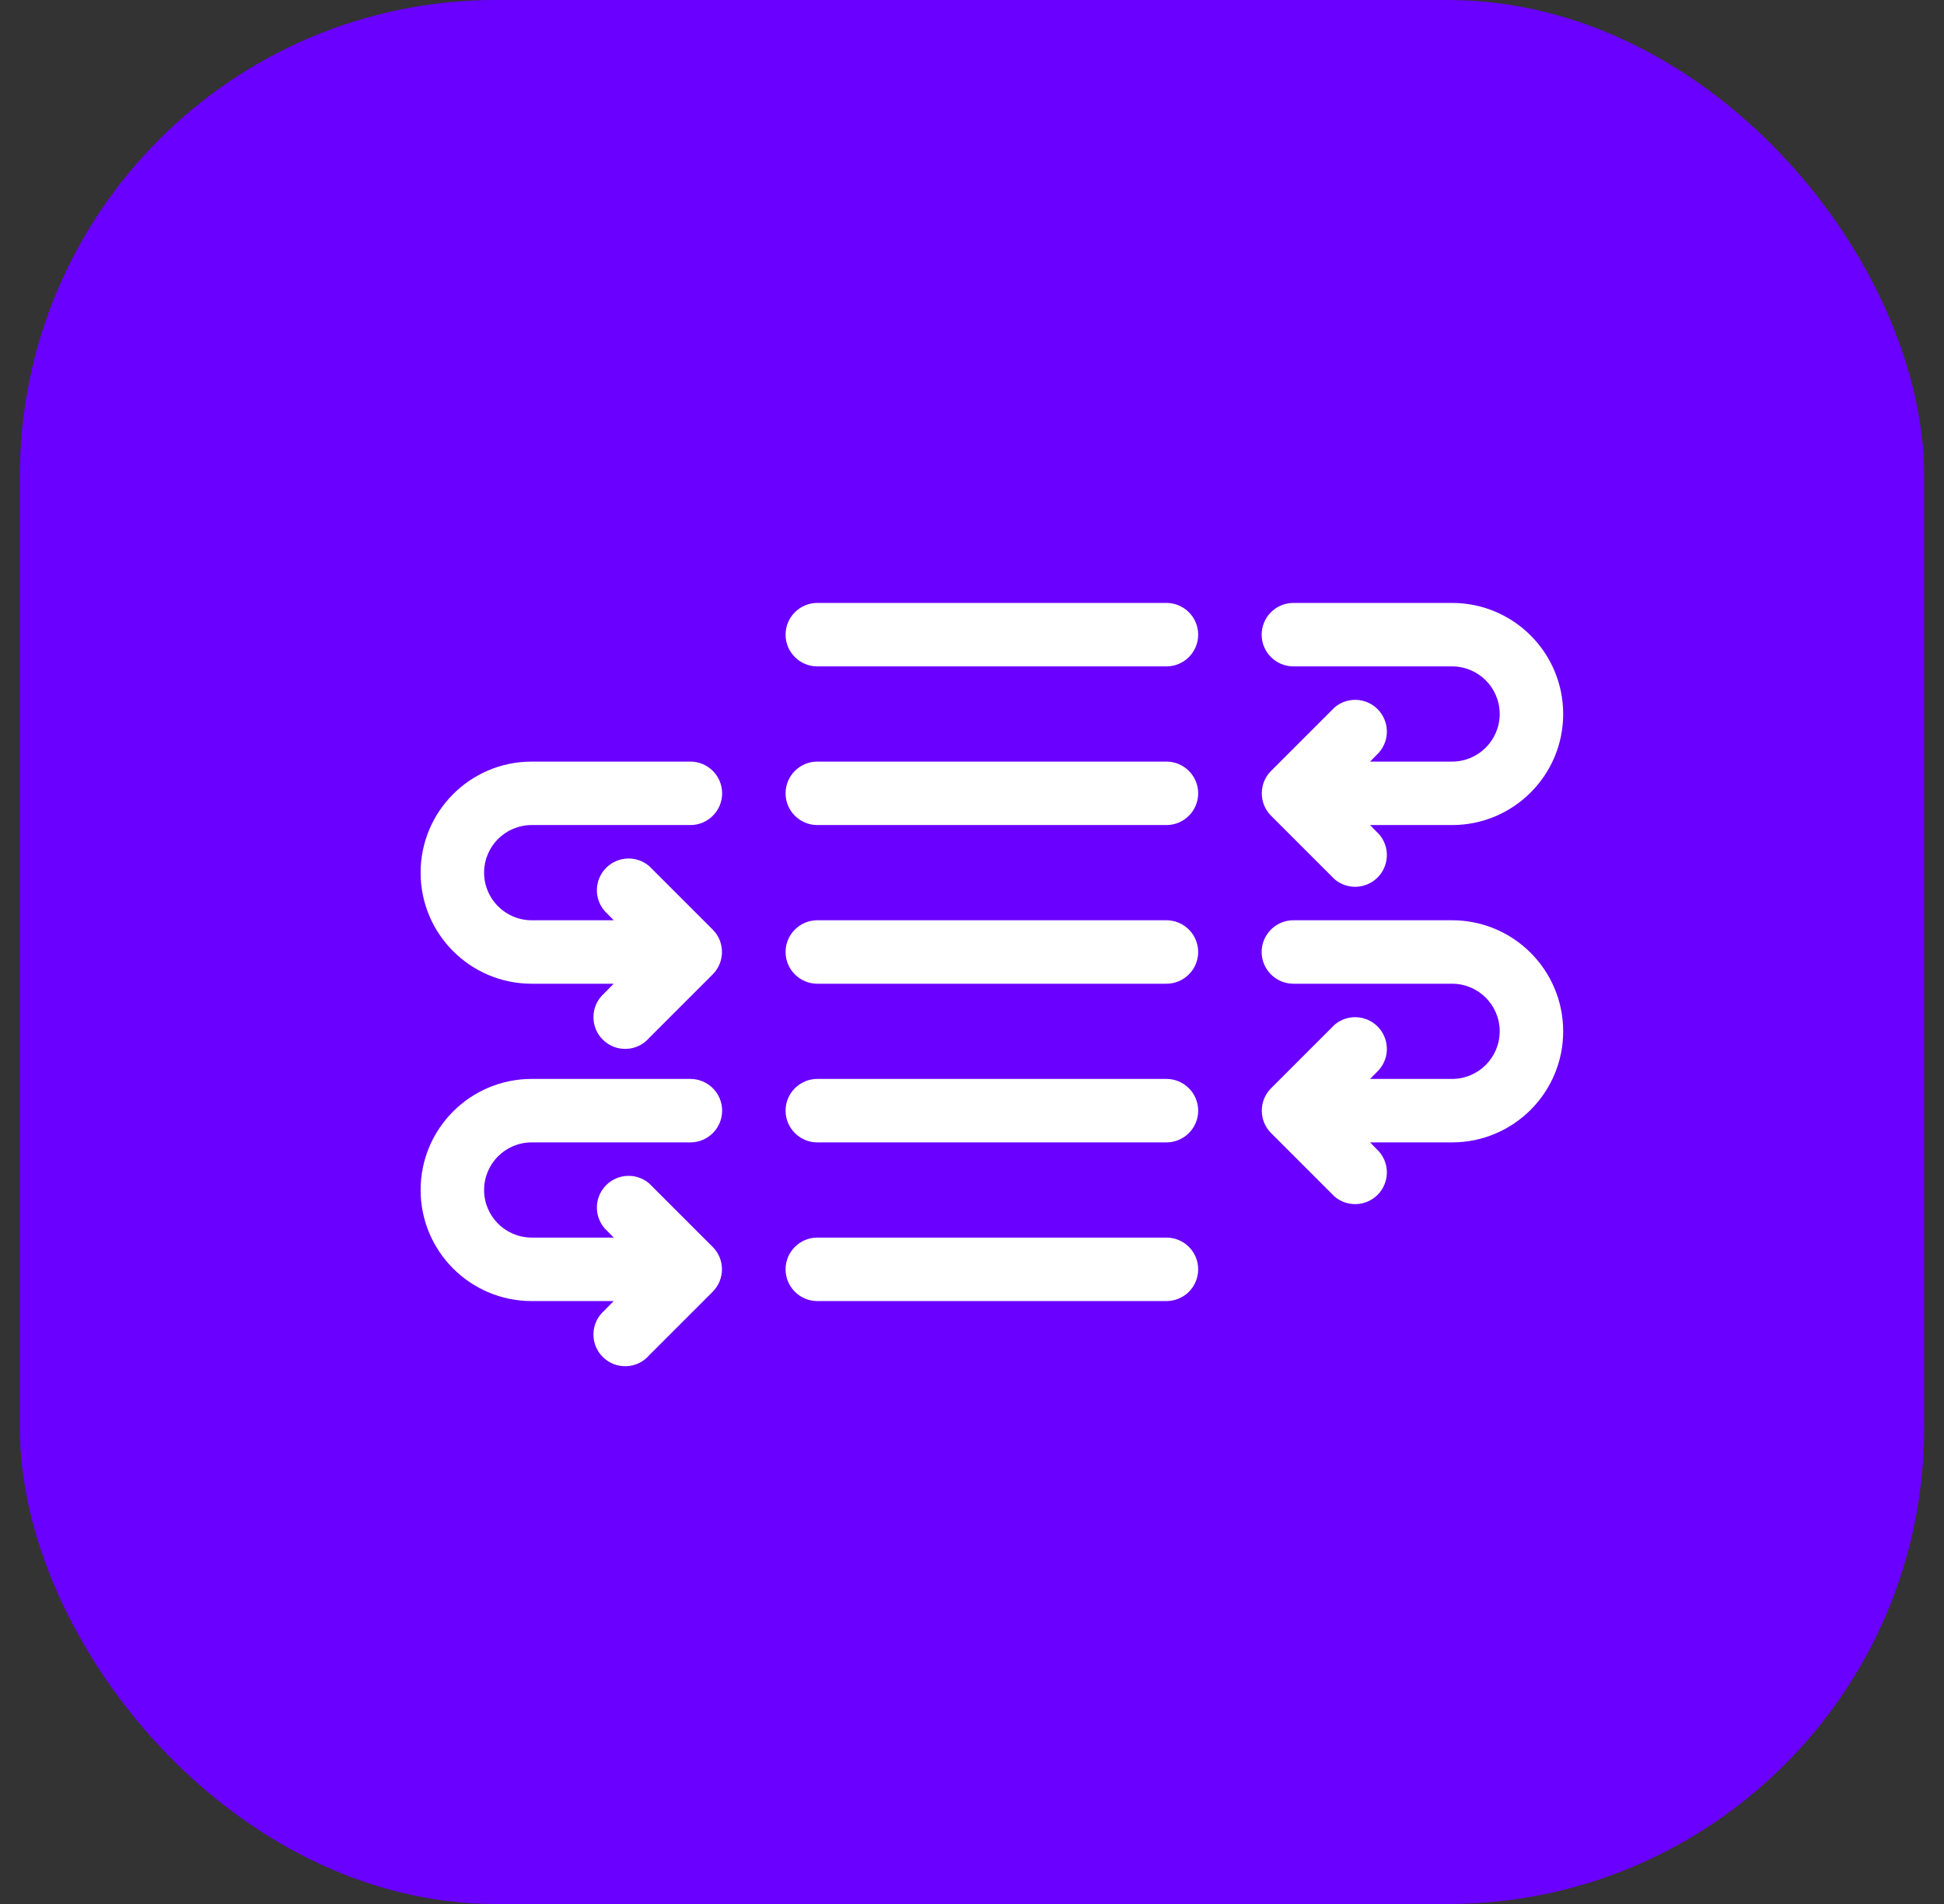 <svg width="49" height="48" viewBox="0 0 49 48" fill="none" xmlns="http://www.w3.org/2000/svg">
<rect x="0" y="0" width="49" height="48" fill="#333333" stroke="none"/>
<rect x="0.5" width="48" height="48" rx="12" fill="#6A00FF"/>
<path d="M36.601 15.2H32.601C32.16 15.2 31.801 15.559 31.801 16C31.801 16.441 32.16 16.8 32.601 16.8H36.601C37.263 16.8 37.801 17.337 37.801 18C37.801 18.662 37.263 19.2 36.601 19.2H34.533L34.766 18.964H34.764C35.037 18.646 35.018 18.174 34.723 17.878C34.427 17.582 33.955 17.564 33.637 17.836L32.037 19.436C31.727 19.747 31.727 20.253 32.037 20.564L33.637 22.164C33.955 22.436 34.427 22.417 34.723 22.122C35.018 21.826 35.037 21.354 34.764 21.036L34.533 20.8H36.601C38.147 20.8 39.401 19.546 39.401 18C39.401 16.454 38.147 15.2 36.601 15.2Z" fill="white"/>
<path d="M36.601 23.2H32.601C32.16 23.2 31.801 23.559 31.801 24C31.801 24.441 32.16 24.8 32.601 24.8H36.601C37.263 24.8 37.801 25.337 37.801 26C37.801 26.662 37.263 27.2 36.601 27.2H34.533L34.766 26.964H34.764C35.037 26.646 35.018 26.174 34.723 25.878C34.427 25.582 33.955 25.564 33.637 25.836L32.037 27.436C31.727 27.747 31.727 28.253 32.037 28.564L33.637 30.164C33.955 30.436 34.427 30.417 34.723 30.122C35.018 29.826 35.037 29.354 34.764 29.036L34.533 28.8H36.601C38.147 28.8 39.401 27.546 39.401 26C39.401 24.454 38.147 23.2 36.601 23.2Z" fill="white"/>
<path d="M13.402 24.8H15.469L15.236 25.036H15.238C15.068 25.181 14.966 25.39 14.959 25.612C14.95 25.835 15.034 26.051 15.193 26.209C15.35 26.367 15.566 26.451 15.789 26.442C16.012 26.435 16.22 26.334 16.365 26.164L17.965 24.564C18.275 24.252 18.275 23.747 17.965 23.436L16.365 21.836C16.048 21.564 15.575 21.582 15.279 21.878C14.984 22.174 14.965 22.646 15.238 22.964L15.47 23.2H13.402C12.739 23.2 12.202 22.662 12.202 22C12.202 21.337 12.739 20.8 13.402 20.8H17.402C17.843 20.8 18.202 20.441 18.202 20C18.202 19.559 17.843 19.2 17.402 19.2H13.402C11.855 19.2 10.602 20.454 10.602 22C10.602 23.546 11.855 24.8 13.402 24.8Z" fill="white"/>
<path d="M13.402 32.8H15.469L15.236 33.036H15.238C15.068 33.181 14.966 33.39 14.959 33.612C14.95 33.835 15.034 34.051 15.193 34.209C15.35 34.367 15.566 34.451 15.789 34.442C16.012 34.435 16.22 34.334 16.365 34.164L17.965 32.564C18.275 32.252 18.275 31.747 17.965 31.436L16.365 29.836C16.048 29.564 15.575 29.582 15.279 29.878C14.984 30.174 14.965 30.646 15.238 30.964L15.47 31.2H13.402C12.739 31.2 12.202 30.662 12.202 30C12.202 29.337 12.739 28.8 13.402 28.8H17.402C17.843 28.8 18.202 28.441 18.202 28C18.202 27.559 17.843 27.2 17.402 27.2H13.402C11.855 27.2 10.602 28.454 10.602 30C10.602 31.546 11.855 32.8 13.402 32.8Z" fill="white"/>
<path d="M29.401 19.2H20.601C20.16 19.2 19.801 19.559 19.801 20C19.801 20.441 20.16 20.8 20.601 20.8H29.401C29.842 20.8 30.201 20.441 30.201 20C30.201 19.559 29.842 19.2 29.401 19.2Z" fill="white"/>
<path d="M29.401 15.2H20.601C20.16 15.2 19.801 15.559 19.801 16C19.801 16.441 20.16 16.8 20.601 16.8H29.401C29.842 16.8 30.201 16.441 30.201 16C30.201 15.559 29.842 15.2 29.401 15.2Z" fill="white"/>
<path d="M29.401 23.2H20.601C20.16 23.2 19.801 23.559 19.801 24C19.801 24.441 20.16 24.8 20.601 24.8H29.401C29.842 24.8 30.201 24.441 30.201 24C30.201 23.559 29.842 23.2 29.401 23.2Z" fill="white"/>
<path d="M29.401 27.2H20.601C20.16 27.2 19.801 27.559 19.801 28C19.801 28.441 20.16 28.8 20.601 28.8H29.401C29.842 28.8 30.201 28.441 30.201 28C30.201 27.559 29.842 27.2 29.401 27.2Z" fill="white"/>
<path d="M30.201 32C30.201 31.787 30.117 31.584 29.967 31.434C29.817 31.284 29.613 31.2 29.401 31.2H20.601C20.16 31.2 19.801 31.559 19.801 32C19.801 32.441 20.16 32.8 20.601 32.8H29.401C29.613 32.8 29.817 32.716 29.967 32.566C30.117 32.416 30.201 32.212 30.201 32Z" fill="white"/>
</svg>